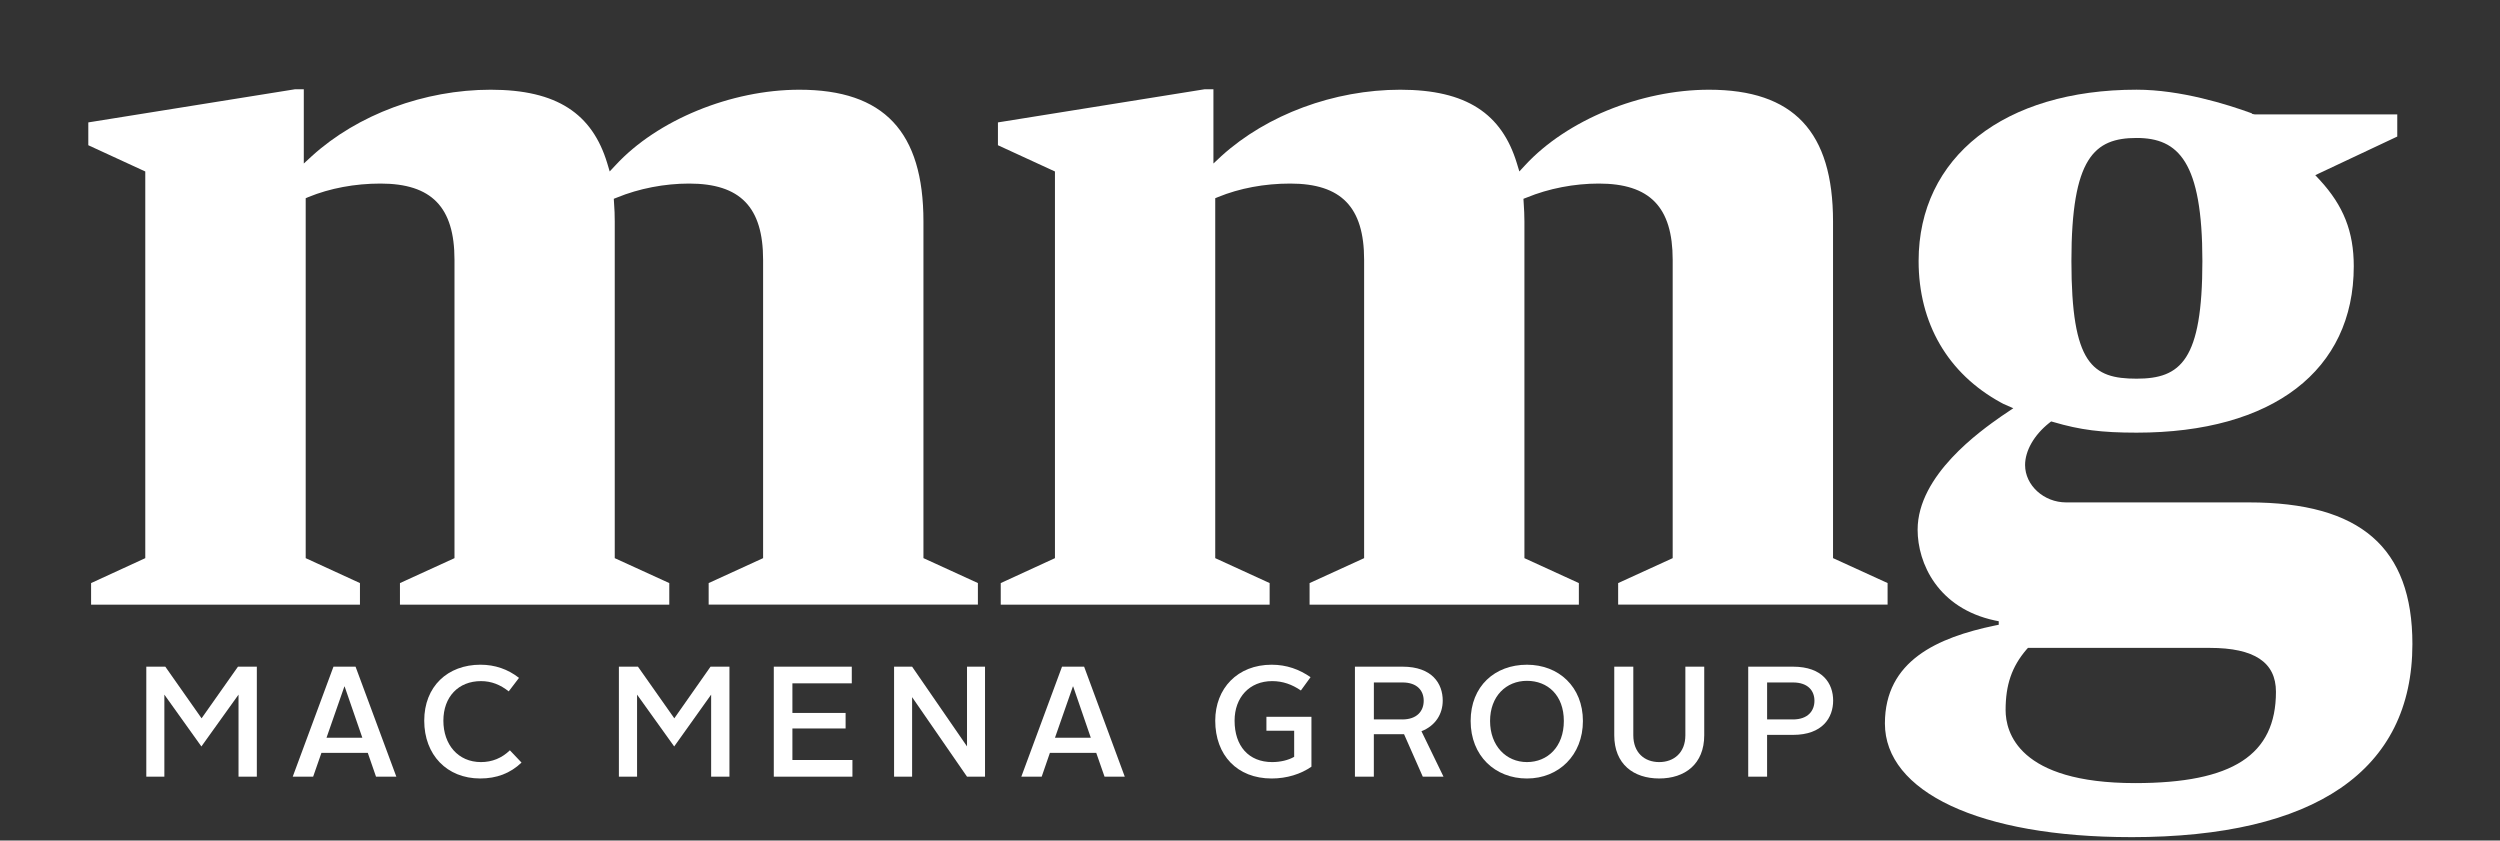 <svg xmlns="http://www.w3.org/2000/svg" id="Layer_1" viewBox="0 0 1080 363.12"><rect x="0" y="0" width="1080" height="363.12" fill="#333333" stroke="none"/><defs><style>      .cls-1 {        fill: #fff;      }    </style></defs><g><path class="cls-1" d="M699.04,261.21v-9.32l23.56-10.77V112.25c0-22.77-9.84-32.95-31.91-32.95-10.58,0-21.61,2.11-31.15,6.04l-1.41.54.09,1.53c.21,3.03.33,5.72.33,8.28v145.43l23.52,10.77v9.32h-116.33v-9.32l23.56-10.77V112.25c0-22.77-9.86-32.95-31.93-32.95-11.14,0-21.85,2.02-31.09,5.79l-1.3.54v155.49l23.5,10.77v9.32h-116.16v-9.32l23.42-10.77V74.08l-24.63-11.34v-9.86l89.3-14.32h3.79v32.08l3.45-3.23c19.79-17.93,48.69-28.65,77.29-28.65s43.84,10.4,50.34,31.75l1.08,3.56,2.49-2.69c17.97-19.5,49.88-32.62,79.43-32.62,36.57,0,53.59,18.14,53.59,56.92v145.43l23.57,10.77v9.32h-116.4Z"></path><path class="cls-1" d="M306.14,261.21v-9.32l23.52-10.77V112.25c0-22.77-9.86-32.95-31.96-32.95-10.54,0-21.61,2.11-31.17,6.04l-1.37.54.09,1.53c.24,3.03.32,5.72.32,8.28v145.43l23.56,10.77v9.32h-116.35v-9.32l23.56-10.77V112.25c0-22.77-9.86-32.95-31.98-32.95-11.04,0-21.81,2.02-31.04,5.79l-1.26.54v155.49l23.44,10.77v9.32H39.35v-9.32l23.41-10.77V74.08l-24.61-11.34v-9.86l89.32-14.32h3.77v32.08l3.51-3.23c19.75-17.93,48.56-28.65,77.24-28.65s43.86,10.4,50.34,31.75l1.06,3.56,2.52-2.69c17.95-19.5,49.86-32.62,79.43-32.62,36.53,0,53.59,18.14,53.59,56.92v145.43l23.52,10.77v9.32h-116.31Z"></path><path class="cls-1" d="M920.62,361.64c-65.78,0-106.34-19.75-106.34-49.1,0-27.12,22.76-37.14,47.5-42.31l1.67-.33v-1.53l-1.65-.32c-24.63-5.26-33.39-24.72-33.39-39.2,0-23.65,27.27-42.77,36.18-49.02l5.16-3.47-4.25-1.86-1.11-.59c-22.94-12.54-35.55-34.27-35.55-61.14,0-44.92,36.98-74.02,94.18-74.02,19.01,0,39.11,6.33,49.69,10.18l.28.29,1.08.2h61.55v9.57l-35.42,16.68,1.93,2.07c10.26,11.14,14.7,22.32,14.7,37.3,0,45-35.06,71.87-93.81,71.87-15.15,0-24.48-1.2-35.84-4.56l-1.08-.29-.85.66c-6.55,5.22-10.41,12.01-10.41,18.18,0,8.77,8.11,16.14,17.73,16.14h78.98c48.17,0,70.61,19.5,70.61,61.19,0,54.6-42.04,83.42-121.53,83.42h-.01ZM875.4,280.63c-6.31,7.41-8.98,15.19-8.98,26.12,0,9.48,5.44,31.55,55.96,31.55,42.08,0,60.83-12.13,60.83-39.45,0-12.75-9.34-18.96-28.57-18.96h-78.57l-.67.75h0ZM923.01,59.6c-18.25,0-28.16,8.48-28.16,53.15s9.08,50.84,28.16,50.84,28.42-7.87,28.42-50.84-10.38-53.15-28.42-53.15Z"></path></g><g><path class="cls-1" d="M63.2,288h8.21l15.67,22.31,15.72-22.31h8.15v47.52h-7.91v-35.44l-16.04,22.39-16-22.39v35.44h-7.8s0-47.52,0-47.52Z"></path><path class="cls-1" d="M144.06,288h9.54l17.62,47.52h-8.78l-3.55-10.27h-20.03l-3.58,10.27h-8.82l17.6-47.52h0ZM141.05,318.71h15.48l-7.65-22.15h-.11l-7.72,22.15Z"></path><path class="cls-1" d="M207.61,287.16c6.18,0,11.77,1.91,16.6,5.68l-4.44,5.83c-3.62-2.85-7.44-4.43-11.99-4.43-9.75,0-16.24,6.79-16.24,17.1s6.35,17.88,16.24,17.88c4.85,0,9.02-1.74,12.49-5.09l5.03,5.3c-4.9,4.68-10.78,6.87-17.86,6.87-14.4,0-24.17-10.23-24.17-24.97s10.04-24.18,24.34-24.18h0Z"></path><path class="cls-1" d="M267.36,288h8.24l15.7,22.31,15.65-22.31h8.17v47.52h-7.91v-35.44l-15.96,22.39-16.04-22.39v35.44h-7.85v-47.52Z"></path><path class="cls-1" d="M334.28,288h33.69v7.2h-25.65v12.79h22.98v6.71h-22.98v13.62h25.93v7.2h-33.97v-47.52Z"></path><path class="cls-1" d="M386.24,288h7.79l23.72,34.44v-34.44h7.78v47.52h-7.78l-23.72-34.36v34.36h-7.79v-47.52Z"></path><path class="cls-1" d="M458.78,288h9.56l17.56,47.52h-8.74l-3.58-10.27h-20.03l-3.54,10.27h-8.8l17.58-47.52h-.01ZM455.75,318.71h15.48l-7.61-22.15h-.13l-7.74,22.15h0Z"></path><path class="cls-1" d="M549.36,287.16c6.5,0,11.97,2.03,16.8,5.38l-4.18,5.75c-3.81-2.61-7.83-4.05-12.4-4.05-9.82,0-16.24,7.04-16.24,17.1,0,10.93,6.07,17.88,16.24,17.88,3.53,0,7.02-.83,9.5-2.27v-11.26h-11.99v-6.04h19.45v21.56c-4.57,3.19-10.62,5.1-17.19,5.1-14.89,0-24.37-10.06-24.37-24.97,0-13.95,9.63-24.18,24.37-24.18h.01Z"></path><path class="cls-1" d="M585.33,288h20.57c12.79,0,17.36,7.32,17.36,14.65,0,5.71-3.06,10.84-9.19,13.24l9.52,19.62h-8.95l-8.09-18.34h-13.05v18.34h-8.17v-47.52h0ZM605.79,310.8c6.44,0,9.25-3.72,9.25-8.07s-2.8-7.91-9.17-7.91h-12.36v15.97h12.29-.01Z"></path><path class="cls-1" d="M659.64,287.16c13.75,0,24.18,9.57,24.18,24.31s-10.43,24.84-24.18,24.84-24.32-9.77-24.32-24.84,10.49-24.31,24.32-24.31ZM659.64,329.22c8.93,0,15.94-6.62,15.94-17.75s-6.98-17.35-15.94-17.35-15.93,6.63-15.93,17.35,6.94,17.75,15.93,17.75Z"></path><path class="cls-1" d="M697.37,288h8.22v29.63c0,7.54,4.85,11.59,11.19,11.59s11.3-4.06,11.3-11.59v-29.63h8.15v29.63c0,12.5-8.39,18.67-19.45,18.67s-19.42-6.17-19.42-18.67v-29.63h.01Z"></path><path class="cls-1" d="M755.23,288h19.32c12.9,0,17.37,7.32,17.37,14.65s-4.53,14.82-17.37,14.82h-11.17v18.04h-8.15v-47.52h0ZM774.52,310.8c6.59,0,9.32-3.81,9.32-8.07s-2.73-7.91-9.28-7.91h-11.17v15.97h11.14-.01Z"></path></g></svg>